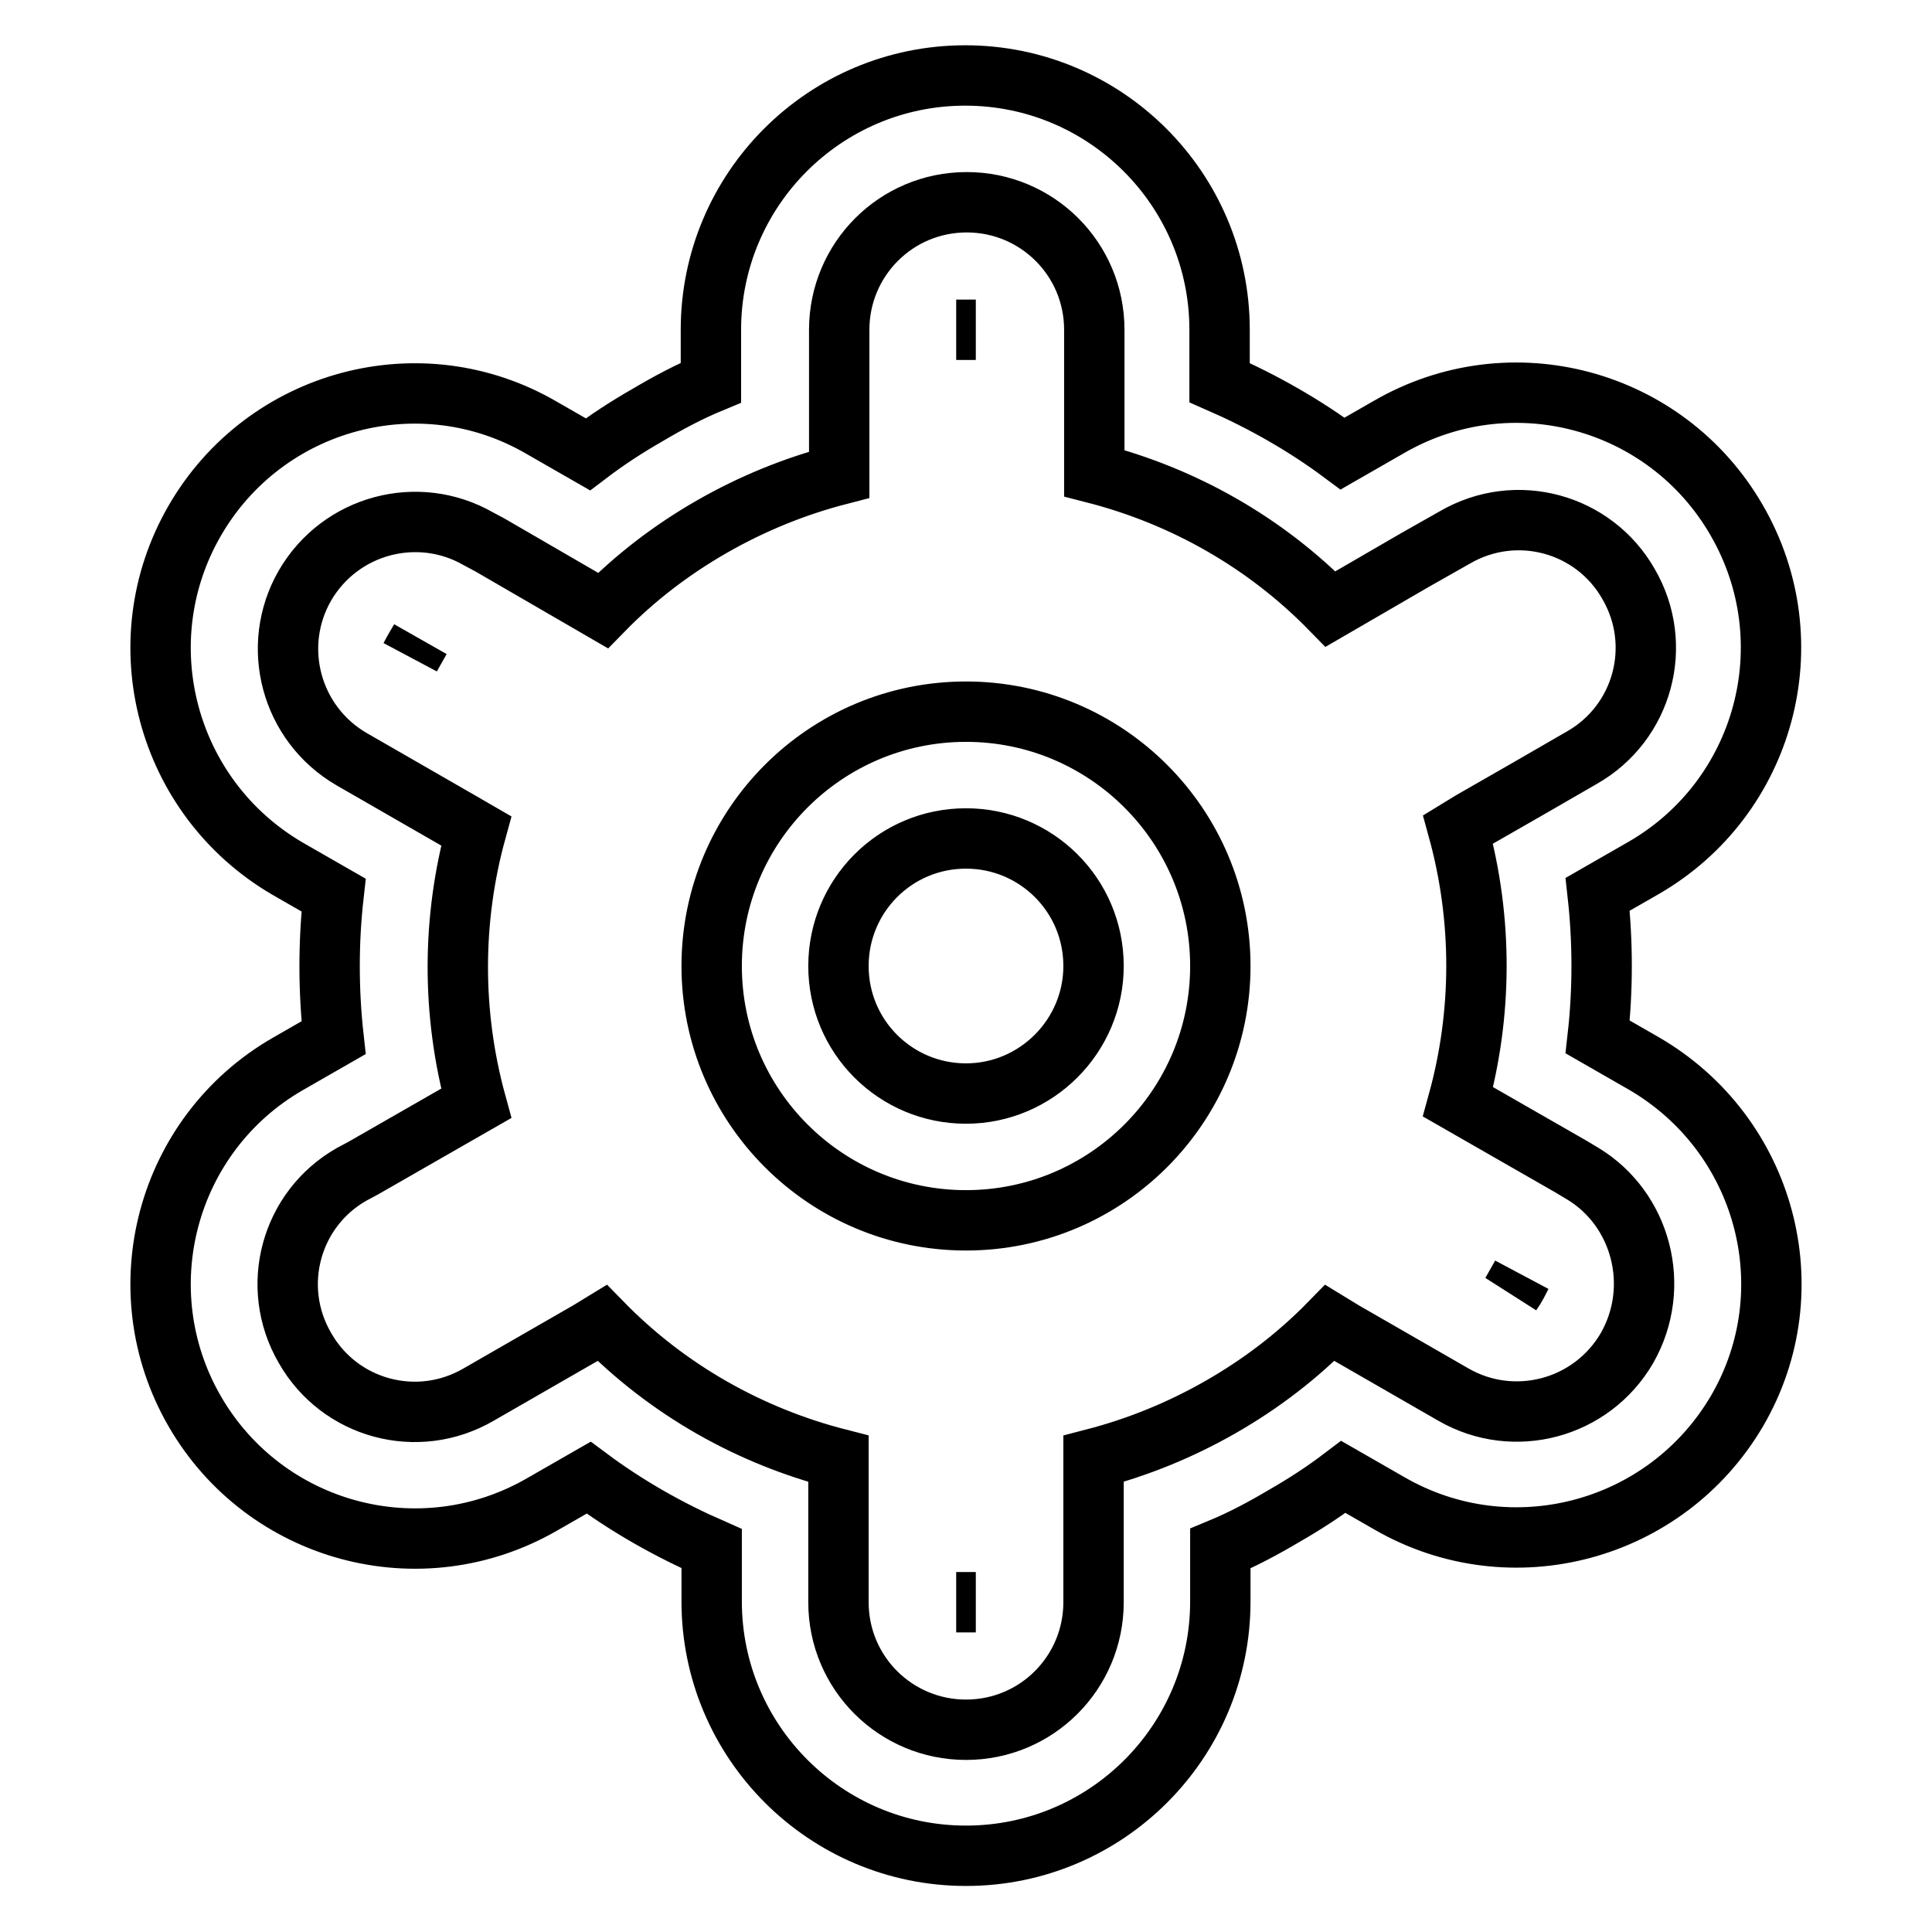 <?xml version="1.0" encoding="utf-8"?>
<!-- Svg Vector Icons : http://www.onlinewebfonts.com/icon -->
<!DOCTYPE svg PUBLIC "-//W3C//DTD SVG 1.1//EN" "http://www.w3.org/Graphics/SVG/1.1/DTD/svg11.dtd">
<svg version="1.1" xmlns="http://www.w3.org/2000/svg" xmlns:xlink="http://www.w3.org/1999/xlink" x="0px" y="0px" viewBox="0 0 256 256" enable-background="new 0 0 256 256" xml:space="preserve">
<g> <path stroke-width="8" fill-opacity="0" stroke="#000000"  d="M128,94.3c-18.6,0-33.7,15.1-33.7,33.7c0,18.6,15.1,33.7,33.7,33.7c18.6,0,33.7-15.1,33.7-33.7 C161.7,109.4,146.6,94.3,128,94.3L128,94.3z M128,144.9c-9.3,0-16.9-7.5-16.9-16.9c0-9.3,7.5-16.9,16.9-16.9 c9.3,0,16.9,7.5,16.9,16.9C144.9,137.3,137.3,144.9,128,144.9L128,144.9z M217.8,140.9l-6.1-3.5c0.7-6.2,0.7-12.6,0-18.9l6.1-3.5 c16.1-9.3,21.7-29.9,12.3-46.1c-9.3-16.1-29.9-21.7-46.1-12.3l-6.1,3.5c-5.1-3.8-10.6-6.9-16.3-9.4v-7c0-18.6-15.1-33.7-33.7-33.7 c-18.6,0-33.7,15.1-33.7,33.7v7c-2.9,1.2-5.7,2.7-8.4,4.3c-2.8,1.6-5.4,3.3-7.9,5.2l-6.1-3.5C55.7,47.3,35.1,52.9,25.8,69 c-9.3,16.1-3.8,36.7,12.3,46.1l6.1,3.5c-0.7,6.2-0.7,12.6,0,18.9l-6.1,3.5C22,150.3,16.5,170.9,25.8,187 c9.3,16.1,29.9,21.7,46.1,12.3l6.1-3.5c5.1,3.8,10.6,6.9,16.3,9.4v7c0,18.6,15.1,33.7,33.7,33.7c18.6,0,33.7-15.1,33.7-33.7v-7 c2.9-1.2,5.7-2.7,8.4-4.3c2.8-1.6,5.4-3.3,7.9-5.2l6.1,3.5c16.1,9.3,36.7,3.8,46.1-12.3C239.5,170.9,234,150.3,217.8,140.9 L217.8,140.9z M215.6,178.6c-4.7,8.1-15,10.8-23,6.2l-14.6-8.4l0,0l0,0l-1.8-1.1c-4.2,4.3-9,8-14.4,11.1 c-5.4,3.1-11.1,5.4-16.9,6.9v2.1l0,0v15.2v1.7c0,9.3-7.5,16.9-16.9,16.9c-9.3,0-16.9-7.5-16.9-16.9v-1.7v-15.2l0,0v-2.1 c-11.7-3-22.6-9.1-31.3-18l-1.8,1.1l0,0l-14.6,8.4c-8.1,4.7-18.4,1.9-23-6.2c-4.7-8.1-1.9-18.4,6.2-23l1.5-0.8l0,0l15-8.6 c-3.3-12-3.2-24.5,0-36.1l-1.9-1.1l0,0l-14.6-8.4c-8.1-4.7-10.8-15-6.2-23c4.7-8.1,15-10.8,23-6.2l1.5,0.8l0,0l15,8.7 c4.2-4.3,9-8,14.4-11.1c5.4-3.1,11.1-5.4,16.9-6.9v-2.1V45.4v-1.7c0-9.3,7.5-16.9,16.9-16.9c9.3,0,16.9,7.5,16.9,16.9v1.7v15.2v2.1 c11.7,3,22.6,9.1,31.3,18l11.2-6.5l5.3-3c8.1-4.7,18.4-1.9,23,6.2c4.7,8.1,1.9,18.4-6.2,23l-7.1,4.1l-7.5,4.3l0,0l0,0l-1.8,1.1 c3.3,12,3.2,24.5,0,36.1l15,8.6l0,0l1.5,0.9C217.5,160.2,220.2,170.5,215.6,178.6L215.6,178.6z M55.7,84.7 c-0.4,0.7-0.9,1.5-1.3,2.3L55.7,84.7L55.7,84.7z M201.6,169l-1.3,2.3C200.8,170.6,201.2,169.8,201.6,169L201.6,169z M126.7,43.7 h2.6C128.4,43.7,127.5,43.7,126.7,43.7L126.7,43.7z M129.3,212.3h-2.6C127.6,212.3,128.5,212.3,129.3,212.3L129.3,212.3z"/></g>
</svg>